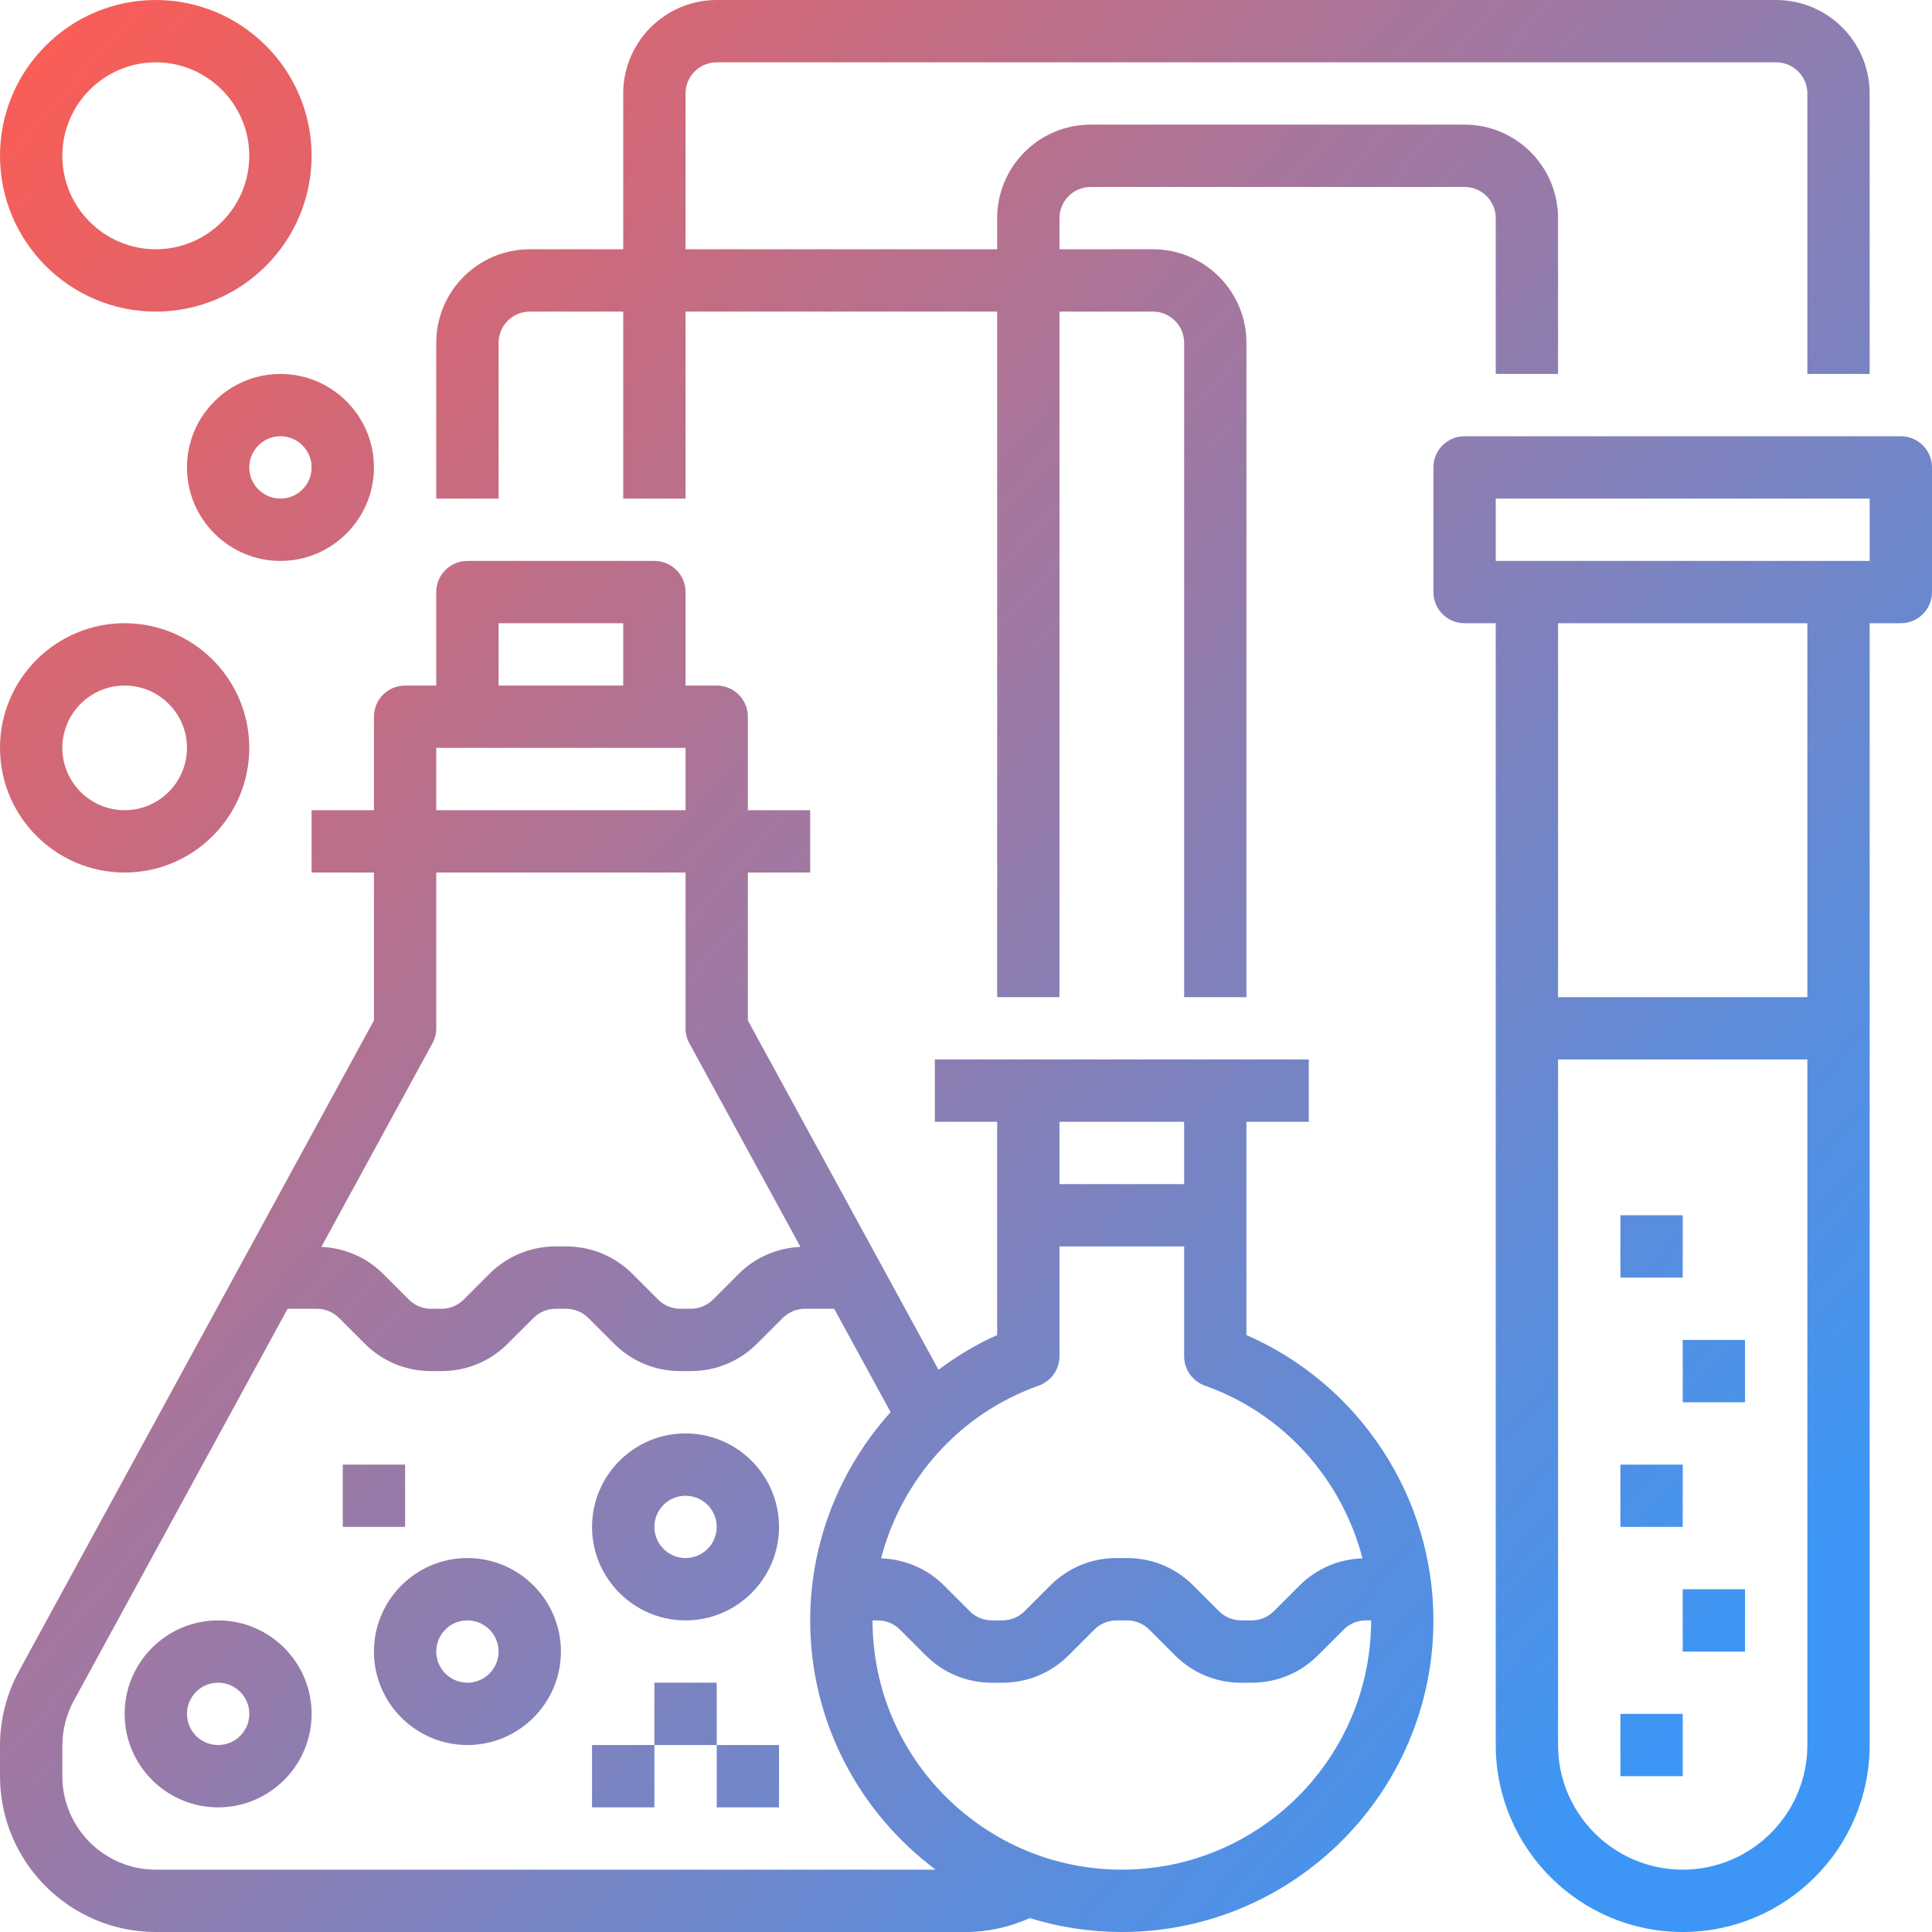 <svg width="45" height="45" viewBox="0 0 45 45" fill="none" xmlns="http://www.w3.org/2000/svg">
<path fill-rule="evenodd" clip-rule="evenodd" d="M39.194 39.919H37.742V41.371H39.194V39.919ZM40.645 37.016H39.194V38.468H40.645V37.016ZM39.194 34.113H37.742V35.565H39.194V34.113ZM40.645 31.21H39.194V32.661H40.645V31.21ZM39.194 28.306H37.742V29.758H39.194V28.306ZM12.339 7.258C11.938 7.258 11.613 7.584 11.613 7.984V11.613H10.161V7.984C10.161 6.784 11.138 5.806 12.339 5.806H14.516V2.177C14.516 0.977 15.493 0 16.694 0H41.371C42.571 0 43.548 0.977 43.548 2.177V8.71H42.097V2.177C42.097 1.778 41.771 1.452 41.371 1.452H16.694C16.293 1.452 15.968 1.778 15.968 2.177V5.806H23.226V5.081C23.226 3.88 24.203 2.903 25.403 2.903H34.113C35.313 2.903 36.29 3.88 36.29 5.081V8.71H34.839V5.081C34.839 4.681 34.513 4.355 34.113 4.355H25.403C25.003 4.355 24.677 4.681 24.677 5.081V5.806H26.855C28.055 5.806 29.032 6.784 29.032 7.984V23.226H27.581V7.984C27.581 7.584 27.255 7.258 26.855 7.258H24.677V23.226H23.226V7.258H15.968V11.613H14.516V7.258H12.339ZM6.532 13.065C5.332 13.065 4.355 12.087 4.355 10.887C4.355 9.687 5.332 8.71 6.532 8.71C7.733 8.71 8.71 9.687 8.71 10.887C8.71 12.087 7.733 13.065 6.532 13.065ZM6.532 11.613C6.933 11.613 7.258 11.287 7.258 10.887C7.258 10.487 6.933 10.161 6.532 10.161C6.132 10.161 5.806 10.487 5.806 10.887C5.806 11.287 6.132 11.613 6.532 11.613ZM7.258 3.629C7.258 5.63 5.63 7.258 3.629 7.258C1.628 7.258 0 5.63 0 3.629C0 1.628 1.628 0 3.629 0C5.63 0 7.258 1.628 7.258 3.629ZM5.806 3.629C5.806 2.429 4.829 1.452 3.629 1.452C2.429 1.452 1.452 2.429 1.452 3.629C1.452 4.829 2.429 5.806 3.629 5.806C4.829 5.806 5.806 4.829 5.806 3.629ZM5.806 17.419C5.806 19.02 4.504 20.323 2.903 20.323C1.302 20.323 0 19.02 0 17.419C0 15.818 1.302 14.516 2.903 14.516C4.504 14.516 5.806 15.818 5.806 17.419ZM4.355 17.419C4.355 16.619 3.704 15.968 2.903 15.968C2.103 15.968 1.452 16.619 1.452 17.419C1.452 18.22 2.103 18.871 2.903 18.871C3.704 18.871 4.355 18.22 4.355 17.419ZM5.081 37.742C3.88 37.742 2.903 38.719 2.903 39.919C2.903 41.12 3.88 42.097 5.081 42.097C6.281 42.097 7.258 41.12 7.258 39.919C7.258 38.719 6.281 37.742 5.081 37.742ZM5.081 40.645C4.68 40.645 4.355 40.319 4.355 39.919C4.355 39.52 4.68 39.193 5.081 39.193C5.481 39.193 5.807 39.52 5.807 39.919C5.807 40.319 5.481 40.645 5.081 40.645ZM10.887 36.29C9.687 36.29 8.71 37.267 8.71 38.468C8.71 39.668 9.687 40.645 10.887 40.645C12.088 40.645 13.065 39.668 13.065 38.468C13.065 37.267 12.088 36.29 10.887 36.29ZM10.887 39.193C10.487 39.193 10.161 38.867 10.161 38.468C10.161 38.068 10.487 37.742 10.887 37.742C11.288 37.742 11.613 38.068 11.613 38.468C11.613 38.867 11.288 39.193 10.887 39.193ZM15.968 33.387C14.768 33.387 13.79 34.364 13.79 35.564C13.79 36.765 14.768 37.742 15.968 37.742C17.168 37.742 18.145 36.765 18.145 35.564C18.145 34.364 17.168 33.387 15.968 33.387ZM15.968 36.29C15.567 36.29 15.242 35.964 15.242 35.564C15.242 35.165 15.567 34.839 15.968 34.839C16.368 34.839 16.694 35.165 16.694 35.564C16.694 35.964 16.368 36.29 15.968 36.29ZM16.694 40.645H18.145V42.097H16.694V40.645ZM15.242 40.645V39.193H16.694V40.645H15.242ZM15.242 40.645V42.097H13.79V40.645H15.242ZM7.984 34.113H9.436V35.564H7.984V34.113ZM44.274 10.161H34.113C33.711 10.161 33.387 10.486 33.387 10.887V13.79C33.387 14.191 33.711 14.516 34.113 14.516H34.839V40.645C34.839 43.047 36.792 45 39.194 45C41.595 45 43.548 43.047 43.548 40.645V14.516H44.274C44.676 14.516 45 14.191 45 13.79V10.887C45 10.486 44.676 10.161 44.274 10.161ZM39.194 43.548C37.593 43.548 36.29 42.246 36.29 40.645V24.677H42.097V40.645C42.097 42.246 40.795 43.548 39.194 43.548ZM42.097 23.226H36.29V14.516H42.097V23.226ZM43.548 13.064H34.839V11.613H43.548V13.064ZM29.032 31.096V26.129H30.484V24.677H21.774V26.129H23.226V31.096C22.732 31.311 22.283 31.593 21.859 31.904L17.419 23.767V20.323H18.871V18.871H17.419V16.694C17.419 16.293 17.095 15.968 16.694 15.968H15.968V13.79C15.968 13.39 15.643 13.065 15.242 13.065H10.887C10.486 13.065 10.161 13.39 10.161 13.79V15.968H9.435C9.034 15.968 8.71 16.293 8.71 16.694V18.871H7.258V20.323H8.71V23.767L0.443 38.922C0.153 39.455 0 40.053 0 40.66V41.371C0 43.372 1.628 45 3.629 45H22.5C23.015 45 23.52 44.885 23.985 44.676C24.679 44.891 25.402 45 26.129 45C30.131 45 33.387 41.744 33.387 37.742C33.387 34.851 31.657 32.242 29.032 31.096ZM27.581 26.129V27.581H24.677V26.129H27.581ZM24.194 32.274C24.335 32.223 24.458 32.131 24.544 32.008C24.631 31.886 24.677 31.739 24.677 31.589V29.032H27.581V31.589C27.581 31.897 27.774 32.171 28.064 32.274C29.91 32.928 31.258 34.462 31.735 36.297C31.183 36.316 30.665 36.535 30.271 36.928L29.67 37.529C29.534 37.665 29.349 37.741 29.157 37.742H28.907C28.715 37.741 28.531 37.665 28.394 37.529L27.793 36.928C27.383 36.517 26.835 36.29 26.254 36.29H26.004C25.423 36.29 24.876 36.517 24.465 36.928L23.864 37.529C23.727 37.665 23.543 37.741 23.351 37.742H23.101C22.909 37.741 22.724 37.665 22.588 37.529L21.987 36.928C21.594 36.535 21.076 36.317 20.523 36.297C21 34.462 22.348 32.927 24.194 32.274ZM11.613 14.516H14.516V15.968H11.613V14.516ZM10.161 17.419H15.968V18.871H10.161V17.419ZM10.073 24.299C10.131 24.192 10.161 24.073 10.161 23.951V20.323H15.968V23.951C15.968 24.073 15.998 24.192 16.056 24.299L18.644 29.042C18.102 29.068 17.594 29.284 17.207 29.67L16.606 30.271C16.469 30.407 16.285 30.483 16.093 30.484H15.843C15.651 30.483 15.466 30.407 15.33 30.271L14.729 29.67C14.318 29.259 13.771 29.032 13.189 29.032H12.94C12.358 29.032 11.811 29.259 11.4 29.67L10.799 30.271C10.663 30.407 10.478 30.483 10.286 30.484H10.037C9.844 30.483 9.66 30.407 9.523 30.271L8.922 29.67C8.536 29.284 8.027 29.068 7.485 29.042L10.073 24.299ZM3.629 43.548C2.429 43.548 1.452 42.571 1.452 41.371V40.66C1.452 40.297 1.544 39.935 1.717 39.617L6.699 30.484H7.383C7.574 30.484 7.761 30.561 7.896 30.697L8.497 31.297C8.908 31.709 9.455 31.935 10.037 31.935H10.286C10.868 31.935 11.415 31.709 11.826 31.297L12.427 30.697C12.563 30.561 12.747 30.485 12.94 30.484H13.189C13.38 30.484 13.567 30.561 13.702 30.697L14.303 31.297C14.714 31.709 15.261 31.935 15.843 31.935H16.093C16.674 31.935 17.221 31.709 17.632 31.297L18.233 30.697C18.37 30.561 18.554 30.485 18.746 30.484H19.43L20.744 32.892C19.569 34.197 18.871 35.911 18.871 37.742C18.871 40.117 20.023 42.224 21.793 43.548H3.629ZM26.129 43.548C22.927 43.548 20.323 40.944 20.323 37.742H20.447C20.638 37.742 20.826 37.819 20.96 37.955L21.561 38.556C21.972 38.967 22.52 39.194 23.101 39.194H23.351C23.932 39.194 24.479 38.967 24.89 38.556L25.491 37.955C25.628 37.819 25.812 37.743 26.004 37.742H26.254C26.445 37.742 26.632 37.819 26.767 37.955L27.368 38.556C27.779 38.967 28.326 39.194 28.907 39.194H29.157C29.739 39.194 30.286 38.967 30.697 38.556L31.298 37.955C31.434 37.819 31.618 37.743 31.811 37.742H31.936C31.936 40.944 29.331 43.548 26.129 43.548Z" fill="url(#paint0_linear_1_406)"/>
<defs>
<linearGradient id="paint0_linear_1_406" x1="0" y1="0" x2="41.88" y2="36.862" gradientUnits="userSpaceOnUse">
<stop stop-color="#FE5B52"/>
<stop offset="1" stop-color="#3D96F5"/>
</linearGradient>
</defs>
</svg>

